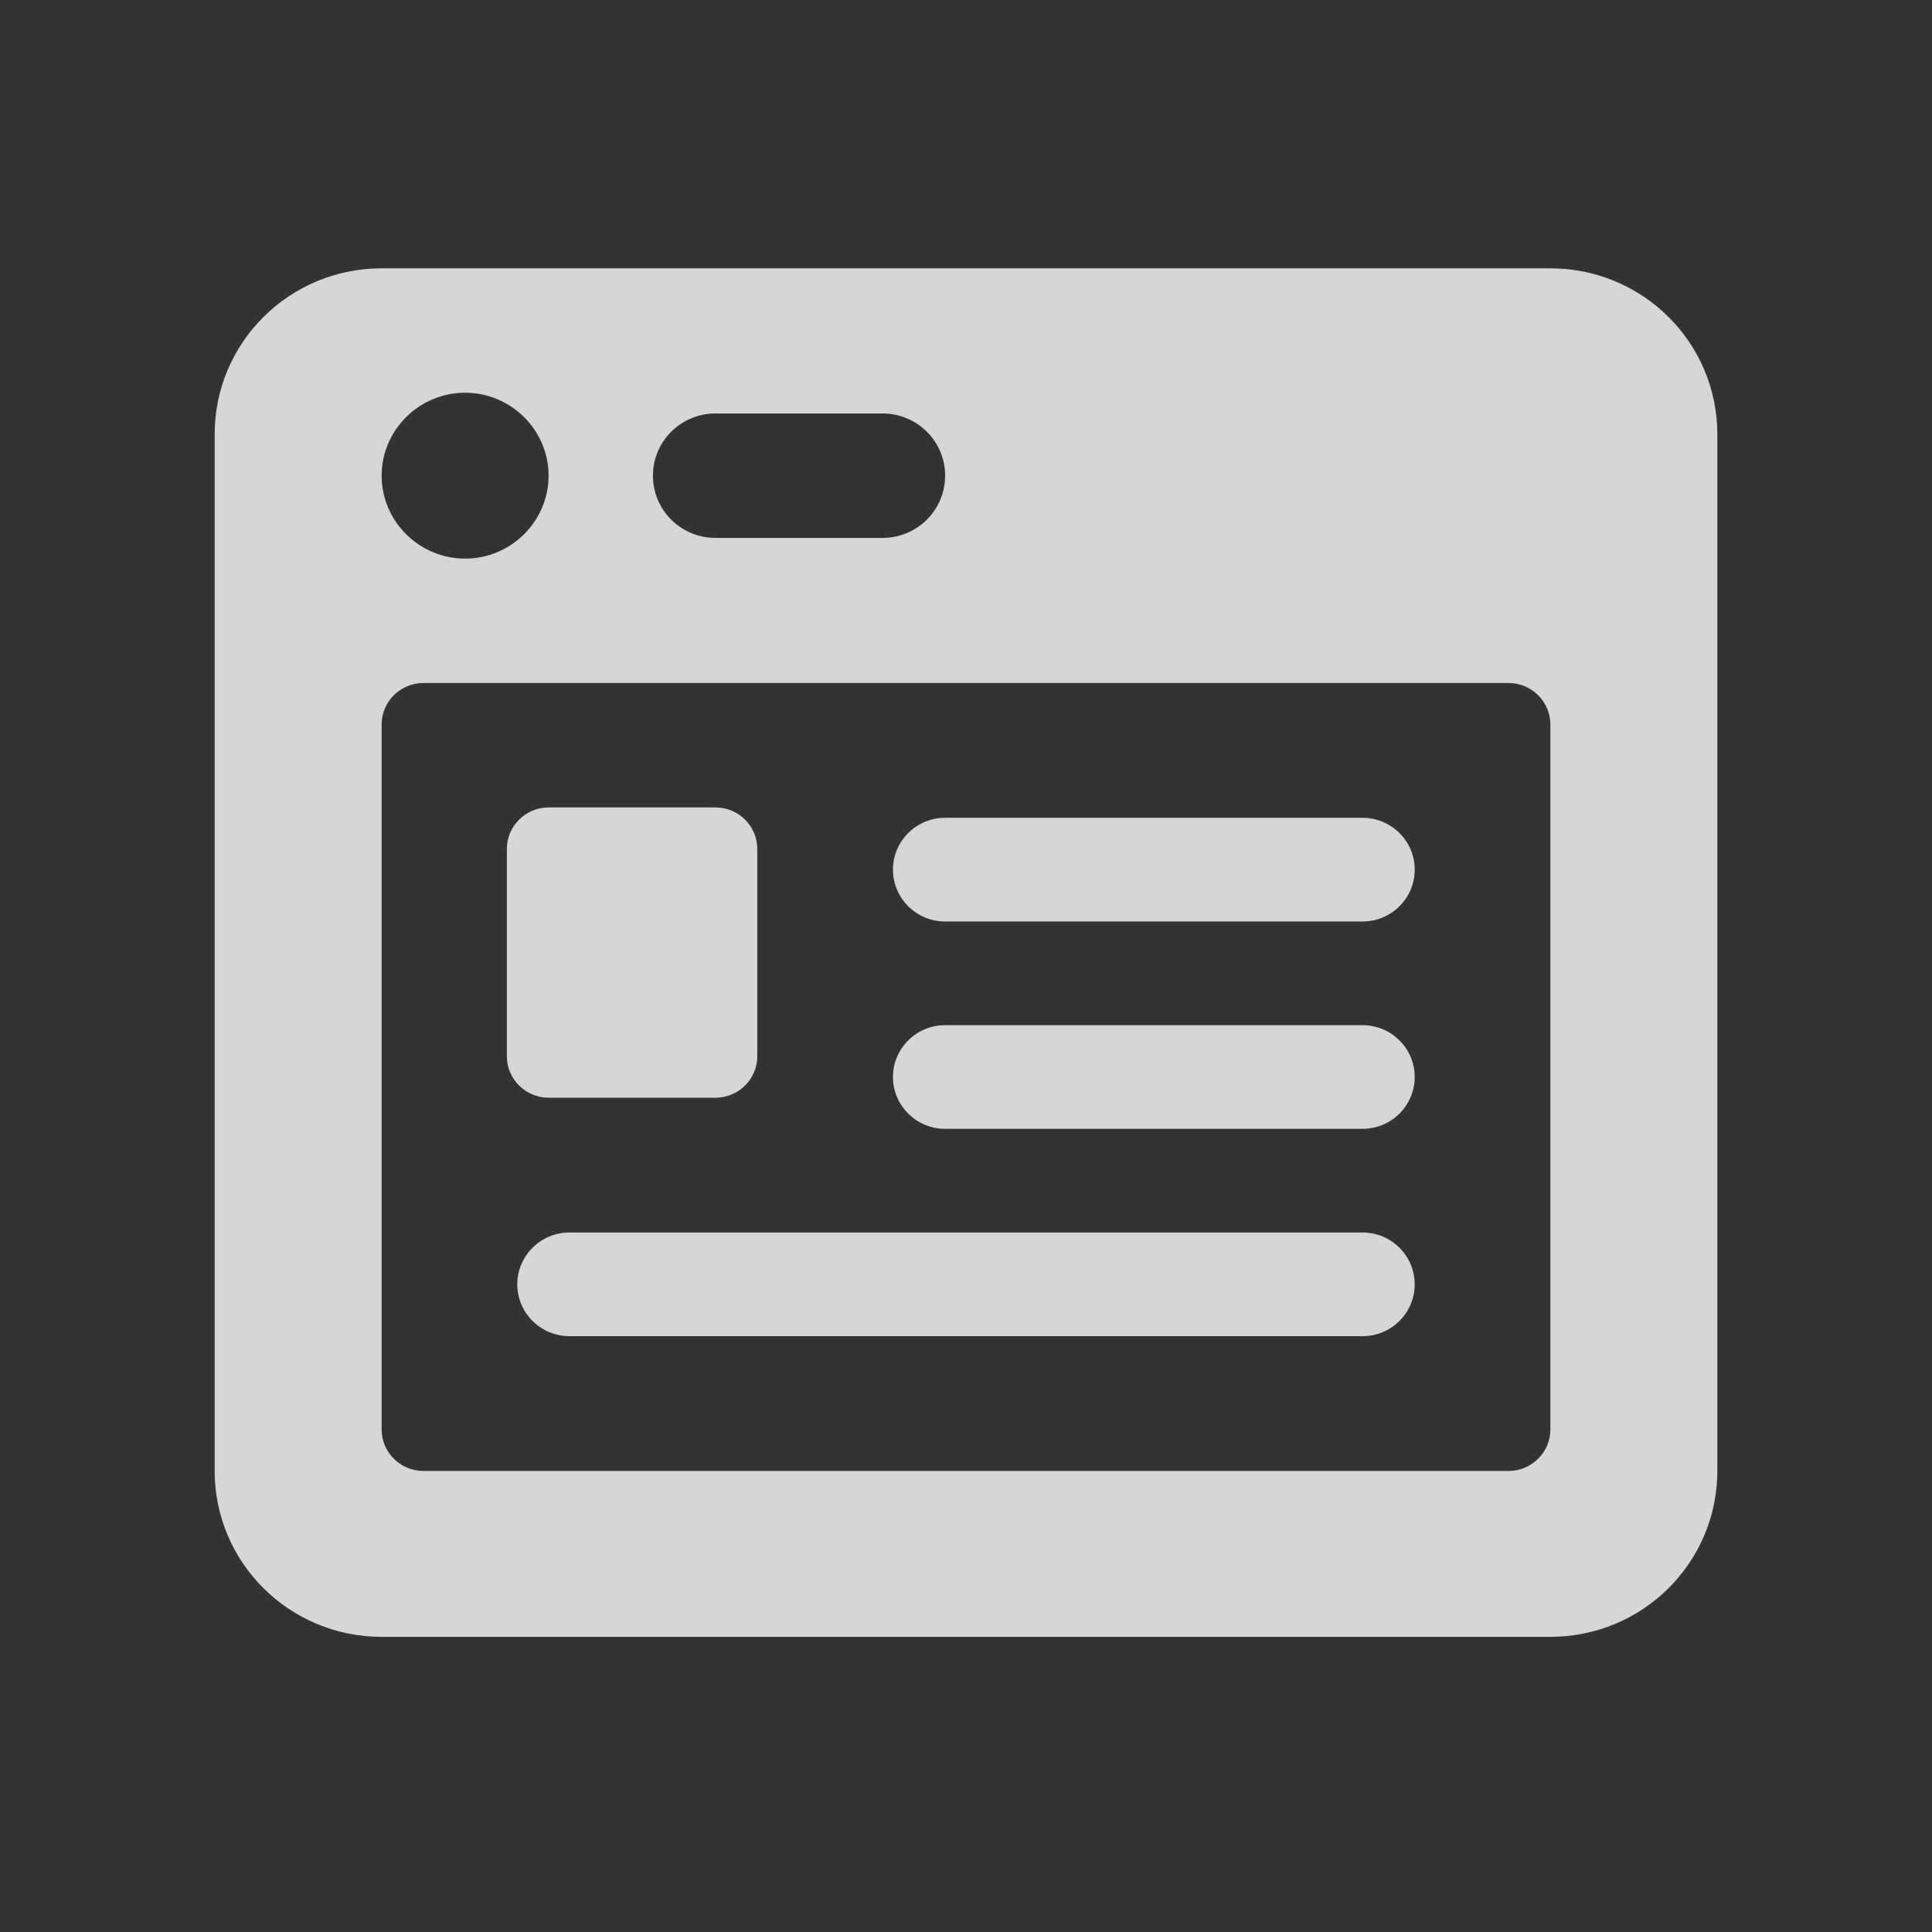 <svg width="72" height="72" viewBox="0 0 72 72" fill="none" xmlns="http://www.w3.org/2000/svg">
<rect x="0" y="0" width="72" height="72" fill="#333333" stroke="none"/>
<g opacity="0.8">
<path d="M50.778 30.477H35.222C34.149 30.477 33.278 31.343 33.278 32.409C33.278 33.475 34.149 34.341 35.222 34.341H50.778C51.851 34.341 52.722 33.475 52.722 32.409C52.722 31.343 51.851 30.477 50.778 30.477ZM57.778 10H14.222C10.784 10 8 12.766 8 16.182V54.818C8 58.234 10.784 61 14.222 61H57.778C61.216 61 64 58.234 64 54.818V16.182C64 12.766 61.216 10 57.778 10ZM26.667 15.409H32.889C34.18 15.409 35.222 16.445 35.222 17.727C35.222 19.01 34.18 20.046 32.889 20.046H26.667C25.376 20.046 24.333 19.01 24.333 17.727C24.333 16.445 25.376 15.409 26.667 15.409ZM17.333 14.636C19.044 14.636 20.444 16.027 20.444 17.727C20.444 19.427 19.044 20.818 17.333 20.818C15.622 20.818 14.222 19.427 14.222 17.727C14.222 16.027 15.622 14.636 17.333 14.636ZM57.778 53.273C57.778 54.123 57.078 54.818 56.222 54.818H15.778C14.922 54.818 14.222 54.123 14.222 53.273V27C14.222 26.15 14.922 25.454 15.778 25.454H56.222C57.078 25.454 57.778 26.15 57.778 27V53.273ZM20.444 40.909H26.667C27.522 40.909 28.222 40.214 28.222 39.364V31.636C28.222 30.786 27.522 30.091 26.667 30.091H20.444C19.589 30.091 18.889 30.786 18.889 31.636V39.364C18.889 40.214 19.589 40.909 20.444 40.909ZM50.778 45.932H21.222C20.149 45.932 19.278 46.797 19.278 47.864C19.278 48.93 20.149 49.795 21.222 49.795H50.778C51.851 49.795 52.722 48.93 52.722 47.864C52.722 46.797 51.851 45.932 50.778 45.932ZM50.778 38.205H35.222C34.149 38.205 33.278 39.07 33.278 40.136C33.278 41.203 34.149 42.068 35.222 42.068H50.778C51.851 42.068 52.722 41.203 52.722 40.136C52.722 39.07 51.851 38.205 50.778 38.205Z" fill="white"/>
</g>
</svg>
